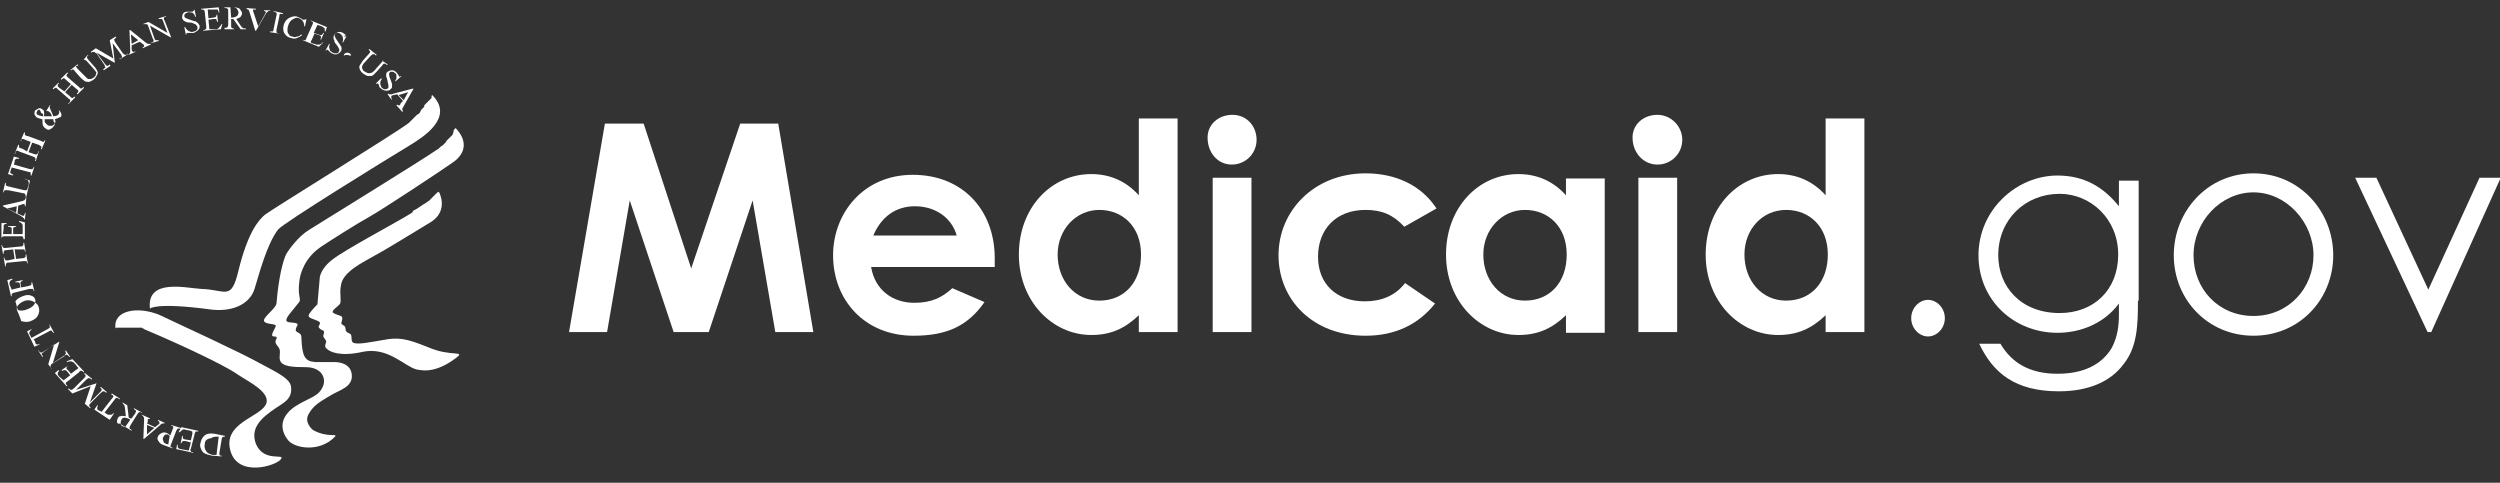 <?xml version="1.0" encoding="utf-8"?>
<!-- Generator: Adobe Illustrator 27.1.1, SVG Export Plug-In . SVG Version: 6.00 Build 0)  -->
<svg version="1.1" id="Layer_1" xmlns="http://www.w3.org/2000/svg" xmlns:xlink="http://www.w3.org/1999/xlink" x="0px" y="0px"
	 viewBox="0 0 341.8 66" style="enable-background:new 0 0 341.8 66;" xml:space="preserve">
<rect x="0" y="0" width="341.8" height="66" fill="#333333" stroke="none"/>
<style type="text/css">
	.st0{fill:#FFFFFF;}
	.st1{fill-rule:evenodd;clip-rule:evenodd;fill:#FFFFFF;}
</style>
<path class="st0" d="M59.1,13L59.1,13L59.1,13L59.1,13L59.1,13L59,13.1l0,0.1l0,0.1l0,0.1l-0.1,0.1l-0.1,0.1l-0.1,0.1l-0.1,0.1
	l-0.1,0.1l-0.1,0.1l-0.1,0.1l-0.1,0.1l-0.1,0.1l-0.1,0.1L58,14.6l-0.1,0.1l-0.1,0.1L57.6,15l-0.1,0.2l-0.1,0.2l-0.2,0.2L57,15.7
	l-0.2,0.2L56.7,16l-0.2,0.2l-0.2,0.2l-0.2,0.2l-0.2,0.2c-1.5,1.2-18.7,11.8-19.6,12.5c-0.9,0.7-2.4,2.4-3.7,7.7
	c-1,4.2-1.7,2.6-5.1,2.5c-2-0.1-7.5-1.5-7,2.7c0,0,0.7-0.9,8.2,0.1c2.9,0.4,5.4-0.6,6.1-2.8c0.7-2.3,1.7-6.1,3.2-8.1
	c0.7-0.9,14.5-9.4,18.3-11.7C57.7,18.8,62.2,16.1,59.1,13z M15.8,44.9L15.8,44.9L15.8,44.9L15.8,44.9L15.8,44.9l0.1-0.1l0.1,0l0.1,0
	l0.1,0l0.1,0l0.1,0l0.1,0l0.1,0l0.1,0l0.1,0l0.1,0l0.1,0l0.1,0l0.1,0h0.1l0.2,0l0.2,0l0.2,0l0.1,0l0.1,0l0.1,0l0.1,0l0.1,0l0.1,0
	l0.1,0l0.1,0l0.1,0l0.1,0l0.1,0l0.1,0l0.1,0l0.1,0l0.1,0l0.1,0.1l0.1,0l0.1,0.1c2.9,1.2,10.7,4.7,12.8,6.2c1.3,0.9,4.8,2.5,3.8,4.2
	c-1,1.7-5.8,2.5-4.8,6.2c1,3.7,6.2,2.1,6.9,1.2c0.7-0.9-2.3,0.5-3.4-2.1c-0.8-2.1,0.6-3.5,2.7-4.9c1-0.7,2.3-1.2,2.1-2.9
	c-0.1-1.2-2.2-2.1-4.4-3.3c-2.1-1.2-10.3-5-13.5-6.5C18.9,41.8,15.4,42.4,15.8,44.9z"/>
<path class="st0" d="M62.3,17.5l-0.1,0.1l-0.1,0.1L62,17.9L62,18.1l-0.1,0.2l0,0.1l-0.1,0.1l-0.1,0.1l-0.1,0.1l-0.1,0.1l-0.1,0.1
	l-0.1,0.1l-0.1,0.1L61.3,19l-0.1,0.1l-0.1,0.1l-0.1,0.1L61,19.4l-0.1,0.1l-0.1,0.1l-0.1,0.1l-0.1,0.1l-0.1,0.1L60.3,20l-0.1,0.1
	l-0.1,0.1l-0.1,0.1c-3.1,2.1-15,9.4-17.7,11.1c-1.5,0.9-2.8,2.7-3.2,3.4c-0.4,0.9-1,3-1.3,6.7c-0.1,0.7-1.9,1.9-1.7,2.4
	c0.2,0.5,1.7,0.3,1.6,0.7c-0.1,0.3-0.5,0.9-0.5,1.2c0,0.4,0.8,0,0.6,0.5c-0.4,0.7,0.2,0.9,0.4,1.4c0.2,0.5-0.1,1.1,0.1,1.6
	c0.3,0.8,1.6,0.9,3.5,0.9c2,0,2.8,1.3,2.4,2.5c-0.6,1.6-1.9,1.6-3.9,2.9c-2,1.4-2.1,3.1-0.9,4.6c0.9,1.1,4.3,1.7,6.4-0.5
	c0.4-0.5-1,0.2-3-0.9c0,0-1.3-1-0.6-2.2c0.7-1.3,1.8-1.8,3.1-2.6c1.2-0.7,2.9-1.1,2.8-2.7c-0.1-1.6-1.7-1.8-2.4-1.8
	c-0.7,0-1.7,0-2.6,0c-1.4-0.1-1.8-0.7-1.9-3.4c0-0.9-1.2-0.4-0.6-1.5c0.4-0.6-0.7-0.4-1.3-0.6c-0.6-0.3,0.7-1.5,1.6-2.7
	c0.3-0.4-0.2-0.8,0-2.6c0.1-1.5,0.9-3.5,2.9-4.9c1-0.7,5.3-3.4,6.6-4.1c1.8-1,10.3-6.6,11.8-7.7C65,19.7,62,17.3,62.3,17.5z
	 M30.8,59.6L30.8,59.6l-0.1,0.1c-0.1,0-0.2,0-0.3,0.1c0,0-0.1,0.1-0.1,0.3L30,61.9c0,0.2,0,0.3,0,0.3c0.1,0.1,0.1,0.1,0.2,0.1l0.1,0
	l0,0.1l-1.3-0.1c-0.5-0.1-0.8-0.2-1-0.3c-0.2-0.1-0.4-0.3-0.5-0.6c-0.1-0.2-0.2-0.5-0.1-0.8c0.1-0.4,0.2-0.7,0.5-1
	c0.3-0.3,0.8-0.4,1.4-0.3L30.8,59.6z M29.9,59.7L29.9,59.7L29.9,59.7l-0.1,0l0,0l0,0l0,0l0,0l0,0h0l0,0l0,0h0l0,0h0l0,0h0
	c-0.3,0-0.7,0-0.9,0.2C28.2,60,28,60.3,28,60.7c-0.1,0.4,0,0.7,0.2,1c0.2,0.3,0.5,0.4,0.9,0.5c0.1,0,0.3,0,0.5,0L29.9,59.7z
	 M25.8,61.6l0.3-1.1l-0.7-0.2c-0.2,0-0.3,0-0.4,0c-0.1,0.1-0.2,0.2-0.2,0.3l-0.1,0l0.2-1l0.1,0c0,0.1,0,0.2,0,0.3
	c0,0.1,0.1,0.1,0.1,0.1c0.1,0,0.1,0.1,0.3,0.1l0.7,0.1l0.2-0.9c0-0.1,0-0.2,0-0.2c0,0,0-0.1,0-0.1c0,0-0.1,0-0.2-0.1l-0.5-0.1
	c-0.2,0-0.3-0.1-0.4-0.1c-0.1,0-0.2,0-0.3,0.1c-0.1,0.1-0.2,0.2-0.4,0.3l-0.1,0l0.4-0.7l2.3,0.5l0,0.1l-0.1,0c-0.1,0-0.1,0-0.2,0
	c-0.1,0-0.1,0-0.1,0.1c0,0-0.1,0.1-0.1,0.3l-0.5,1.9c-0.1,0.2-0.1,0.3,0,0.4c0,0.1,0.1,0.1,0.2,0.1l0.1,0l0,0.1l-2.3-0.5l0.1-0.6
	l0.1,0c0,0.2,0,0.3,0,0.3c0,0.1,0.1,0.1,0.1,0.2c0.1,0,0.2,0.1,0.3,0.1L25.8,61.6L25.8,61.6z M23.3,59.5l0.3-0.8
	c0.1-0.2,0.1-0.3,0.1-0.3c0-0.1-0.1-0.1-0.2-0.2l-0.1,0l0-0.1l1.3,0.4l0,0.1l-0.1,0c-0.1,0-0.2,0-0.3,0c0,0-0.1,0.1-0.2,0.3
	l-0.7,1.8c-0.1,0.2-0.1,0.3-0.1,0.3c0,0.1,0.1,0.1,0.2,0.2l0.1,0l0,0.1l-1.1-0.4c-0.3-0.1-0.5-0.2-0.6-0.3c-0.1-0.1-0.2-0.2-0.3-0.4
	c-0.1-0.2-0.1-0.3,0-0.5c0-0.1,0.1-0.2,0.2-0.3c0.1-0.1,0.2-0.1,0.3-0.2c0.2-0.1,0.5-0.1,0.7,0c0.1,0,0.1,0.1,0.2,0.1
	C23.1,59.4,23.2,59.5,23.3,59.5z M23.2,59.6L23.2,59.6L23.2,59.6L23.2,59.6L23.2,59.6L23.2,59.6L23.2,59.6L23.2,59.6l-0.1-0.1h0l0,0
	l0,0h0l0,0l0,0h0l0,0c-0.1,0-0.1,0-0.1-0.1c-0.1,0-0.3,0-0.4,0c-0.1,0.1-0.2,0.2-0.3,0.4c0,0.1-0.1,0.2,0,0.4c0,0.1,0.1,0.2,0.1,0.3
	c0.1,0.1,0.2,0.1,0.3,0.2c0.1,0,0.2,0,0.3,0.1L23.2,59.6z M20.1,57.9l1.1,0.5l0.4-0.3c0.1-0.1,0.2-0.2,0.2-0.2c0,0,0,0,0-0.1
	c0,0,0,0,0-0.1c0,0-0.1-0.1-0.2-0.2l0-0.1l0.9,0.4l0,0.1c-0.1,0-0.2,0-0.3,0c-0.1,0-0.2,0.1-0.4,0.3L19.7,60l-0.1,0l0.1-2.6
	c0-0.2,0-0.4-0.1-0.4c0-0.1-0.1-0.2-0.2-0.2l0-0.1l1.1,0.5l0,0.1c-0.1,0-0.2-0.1-0.2,0c-0.1,0-0.1,0-0.1,0.1c0,0.1,0,0.2,0,0.3
	L20.1,57.9z M20.1,58.1l0,1.3l1-0.9L20.1,58.1z M16.7,55l0.7,0.4l0.2,1.7c0.1,0,0.1,0.1,0.2,0.1c0,0,0,0,0.1,0c0,0,0,0,0.1,0
	l0.5-0.7c0.1-0.2,0.1-0.3,0.1-0.3c0-0.1-0.1-0.1-0.2-0.2l-0.1-0.1l0-0.1l1.1,0.6l0,0.1l-0.1-0.1c-0.1-0.1-0.2-0.1-0.3,0
	c-0.1,0-0.1,0.1-0.2,0.2l-1,1.6c-0.1,0.2-0.1,0.3-0.1,0.3c0,0.1,0.1,0.2,0.2,0.2l0.1,0.1l0,0.1l-1-0.6c-0.3-0.2-0.5-0.3-0.6-0.4
	C16.1,58,16,57.8,16,57.7c0-0.2,0-0.3,0.1-0.5c0.1-0.2,0.2-0.3,0.4-0.3c0.2-0.1,0.4,0,0.7,0l-0.1-1c0-0.2-0.1-0.4-0.1-0.5
	C16.9,55.3,16.8,55.2,16.7,55L16.7,55z M17.8,57.4L17.8,57.4L17.8,57.4L17.8,57.4L17.8,57.4L17.8,57.4L17.8,57.4L17.8,57.4
	L17.8,57.4c-0.1-0.1-0.1-0.1-0.1-0.1c-0.2-0.1-0.5-0.2-0.7-0.2c-0.2,0-0.3,0.1-0.4,0.3c-0.1,0.2-0.1,0.3-0.1,0.5
	c0,0.2,0.1,0.3,0.3,0.4c0.1,0,0.2,0.1,0.3,0.1L17.8,57.4L17.8,57.4z M12.9,56l0.4-0.6l0.1,0.1c-0.1,0.1-0.1,0.2-0.1,0.2
	c0,0.1,0,0.2,0,0.2c0,0.1,0.1,0.2,0.2,0.2l0.4,0.2l1.4-1.8c0.1-0.1,0.2-0.2,0.2-0.3c0-0.1-0.1-0.2-0.2-0.2l-0.1-0.1l0.1-0.1l1.1,0.7
	l-0.1,0.1l-0.1-0.1c-0.1-0.1-0.2-0.1-0.3-0.1c-0.1,0-0.1,0.1-0.2,0.2l-1.4,1.8l0.3,0.2c0.1,0.1,0.2,0.1,0.3,0.1c0.1,0,0.2,0,0.3,0
	c0.1,0,0.2-0.1,0.3-0.2l0.1,0L15,57.4L12.9,56z M13.2,52.4l-0.9,2.6l1.4-1.4c0.1-0.1,0.2-0.2,0.2-0.3c0-0.1,0-0.2-0.1-0.2l-0.1-0.1
	l0.1-0.1l0.8,0.7l-0.1,0.1l-0.1-0.1c-0.1-0.1-0.2-0.1-0.3-0.1c-0.1,0-0.1,0.1-0.3,0.2l-1.4,1.4c-0.1,0.1-0.1,0.2-0.2,0.2
	c0,0,0,0.1,0,0.2c0,0.1,0.1,0.1,0.2,0.2l-0.1,0.1l-0.7-0.6l0.8-2.4l-2.5,1l-0.6-0.6l0.1-0.1l0.1,0.1c0.1,0.1,0.2,0.1,0.3,0.1
	c0.1,0,0.1-0.1,0.3-0.2l1.4-1.4c0.1-0.1,0.2-0.2,0.2-0.3c0-0.1,0-0.2-0.1-0.2l-0.1-0.1l0.1-0.1l1,0.8l-0.1,0.1l-0.1-0.1
	c-0.1-0.1-0.2-0.1-0.3-0.1c-0.1,0-0.1,0.1-0.3,0.2l-1.4,1.4L13.2,52.4L13.2,52.4z M8.7,52l0.9-0.7l-0.4-0.5
	c-0.1-0.1-0.2-0.2-0.3-0.2c-0.1,0-0.2,0-0.4,0.1l-0.1-0.1L9.3,50L9.3,50c-0.1,0.1-0.2,0.2-0.2,0.2c0,0.1,0,0.1,0,0.2
	c0,0.1,0.1,0.1,0.2,0.2l0.4,0.5l0.8-0.6c0.1-0.1,0.2-0.1,0.2-0.2c0,0,0,0,0,0c0,0,0,0,0,0c0,0,0-0.1-0.1-0.1l-0.3-0.4
	c-0.1-0.1-0.2-0.2-0.3-0.3c-0.1,0-0.2-0.1-0.3-0.1c-0.1,0-0.3,0-0.5,0.1l-0.1-0.1l0.8-0.3l1.6,1.7l-0.1,0.1l-0.1-0.1
	c0-0.1-0.1-0.1-0.2-0.1c0,0-0.1,0-0.1,0c-0.1,0-0.1,0.1-0.2,0.2l-1.5,1.2C9.1,52.2,9,52.3,9,52.4c0,0.1,0,0.2,0.1,0.2l0.1,0.1
	l-0.1,0.1L7.5,51l0.5-0.4l0.1,0.1c-0.1,0.1-0.2,0.2-0.2,0.3c0,0.1,0,0.1,0,0.2c0,0.1,0.1,0.1,0.2,0.3L8.7,52z M7.1,50.5l-0.5-0.7
	l0.8-2.7L6,48.1c-0.1,0.1-0.2,0.2-0.3,0.2c0,0.1,0,0.2,0.1,0.3l0.1,0.1l-0.1,0.1l-0.6-0.9l0.1,0L5.3,48c0.1,0.1,0.2,0.2,0.3,0.2
	c0.1,0,0.2,0,0.3-0.1l2.2-1.4l0,0.1l-0.9,2.9l1.6-1C8.9,48.4,9,48.4,9,48.3c0-0.1,0-0.2-0.1-0.3L8.9,48L9,47.9l0.6,0.9l-0.1,0
	l-0.1-0.1c-0.1-0.1-0.2-0.2-0.3-0.2c-0.1,0-0.2,0.1-0.3,0.1l-1.8,1.2c0,0.1-0.1,0.2-0.1,0.3c0,0.1,0,0.1,0,0.2
	C7.1,50.4,7.1,50.4,7.1,50.5L7.1,50.5z M3.7,45.3L4.3,45l0,0.1c-0.1,0.1-0.2,0.1-0.2,0.2c-0.1,0.1-0.1,0.2-0.1,0.2
	c0,0.1,0,0.2,0.1,0.3l0.2,0.4L6.5,45c0.2-0.1,0.3-0.2,0.3-0.2c0-0.1,0-0.2,0-0.3l-0.1-0.1l0.1,0l0.6,1.1l-0.1,0l-0.1-0.1
	c-0.1-0.1-0.1-0.2-0.2-0.2c-0.1,0-0.2,0-0.3,0.1l-2.1,1.1l0.2,0.3C4.8,46.9,4.9,47,4.9,47c0.1,0.1,0.1,0.1,0.2,0.1
	c0.1,0,0.2,0,0.3-0.1l0,0.1l-0.7,0.3L3.7,45.3z M2.3,42.3L2.3,42.3L2.3,42.3l0-0.1l0,0l0,0l0,0l0,0l0,0v0l0,0v-0.1l0,0l0,0v-0.1l0,0
	v0l0,0l0,0l0,0l0,0l0,0l0,0l0,0l0,0l0,0l0,0l0,0l0,0c0.2-0.4,0.5-0.6,0.9-0.8c0.4-0.2,0.9-0.2,1.3,0c0.4,0.2,0.7,0.4,0.8,0.8
	c0.1,0.4,0.1,0.7-0.1,1.1c-0.2,0.4-0.5,0.6-1,0.8c-0.5,0.2-0.9,0.1-1.3,0C2.6,42.9,2.4,42.7,2.3,42.3z M2.4,42.3L2.4,42.3L2.4,42.3
	L2.4,42.3L2.4,42.3l0.1,0.1l0,0l0,0l0,0l0,0l0,0l0,0l0,0l0,0l0,0l0,0l0,0l0,0l0,0l0,0l0,0l0,0l0,0l0,0l0,0l0,0l0,0l0,0l0,0l0,0l0,0
	l0,0l0,0c0.3,0.1,0.7,0.1,1.2-0.1c0.5-0.2,0.8-0.4,1-0.7c0.1-0.2,0.2-0.4,0.1-0.7c-0.1-0.3-0.3-0.4-0.6-0.5
	c-0.3-0.1-0.6-0.1-1.1,0.1c-0.5,0.2-0.8,0.4-1,0.7C2.3,41.8,2.3,42,2.4,42.3z M1.6,39.6l1.2-0.3l-0.1-0.5c0-0.1-0.1-0.2-0.2-0.2
	c-0.1,0-0.2,0-0.4,0l0-0.1l1-0.2l0,0.1c-0.1,0-0.2,0.1-0.2,0.1c0,0-0.1,0.1-0.1,0.1c0,0.1,0,0.1,0,0.2l0.1,0.5l1-0.2
	c0.1,0,0.2-0.1,0.3-0.1c0,0,0.1-0.1,0.1-0.1c0-0.1,0-0.1,0-0.2l0-0.1l0.1,0l0.3,1.2l-0.1,0l0-0.1c0-0.1-0.1-0.2-0.2-0.2
	c-0.1,0-0.2,0-0.4,0l-2,0.5c-0.1,0-0.2,0.1-0.3,0.1c0,0-0.1,0.1-0.1,0.1c0,0.1,0,0.1,0,0.2l0,0.1l-0.1,0L1,38.3l0.7-0.2l0,0.1
	c-0.1,0.1-0.2,0.1-0.3,0.2c0,0.1-0.1,0.1-0.1,0.2c0,0.1,0,0.2,0,0.3L1.6,39.6L1.6,39.6z M2,35.4l-0.2-1.3l-0.9,0.1
	c-0.2,0-0.3,0-0.3,0.1c0,0-0.1,0.1-0.1,0.1c0,0.1,0,0.1,0,0.2l0,0.1l-0.1,0l-0.2-1.2l0.1,0l0,0.1c0,0.1,0,0.1,0.1,0.2
	c0,0,0.1,0.1,0.1,0.1c0.1,0,0.1,0,0.3,0l2-0.2c0.2,0,0.3,0,0.3-0.1c0,0,0.1-0.1,0.1-0.1c0-0.1,0-0.1,0-0.2l0-0.1l0.1,0l0.2,1.2
	l-0.1,0l0-0.1c0-0.1-0.1-0.2-0.1-0.2c-0.1,0-0.2,0-0.4,0L2,34.1l0.2,1.3l0.9-0.1c0.1,0,0.2,0,0.3-0.1c0,0,0.1-0.1,0.1-0.1
	c0-0.1,0-0.1,0-0.2l0-0.1l0.1,0l0.2,1.2l-0.1,0l0-0.1c0-0.1-0.1-0.2-0.1-0.2c0,0-0.2,0-0.4,0l-2,0.2c-0.2,0-0.3,0-0.3,0.1
	c0,0-0.1,0.1-0.1,0.1c0,0.1,0,0.1,0,0.2l0,0.1l-0.1,0l-0.2-1.2l0.1,0l0,0.1c0,0.1,0,0.1,0.1,0.2c0,0,0.1,0.1,0.1,0.1
	c0.1,0,0.2,0,0.3,0L2,35.4z M0.4,32l1.2,0v-0.6c0-0.2,0-0.3-0.1-0.3c-0.1-0.1-0.2-0.1-0.4-0.1v-0.1l1.1,0v0.1c-0.1,0-0.2,0-0.3,0.1
	c-0.1,0-0.1,0.1-0.1,0.1c0,0.1,0,0.2,0,0.3V32l1,0c0.1,0,0.2,0,0.2,0c0,0,0.1,0,0.1-0.1c0,0,0-0.1,0-0.2l0-0.5c0-0.2,0-0.3,0-0.4
	c0-0.1-0.1-0.2-0.1-0.2c-0.1-0.1-0.2-0.2-0.4-0.3v-0.1l0.8,0.2l0,2.3H3.2v-0.1c0-0.1,0-0.1-0.1-0.2c0-0.1-0.1-0.1-0.1-0.1
	c0,0-0.1,0-0.3,0l-2,0c-0.2,0-0.3,0-0.4,0.1c-0.1,0.1-0.1,0.1-0.1,0.3v0.1H0.2l0-2.3l0.7,0l0,0.1c-0.2,0-0.3,0.1-0.3,0.1
	c-0.1,0-0.1,0.1-0.1,0.2c0,0.1,0,0.2,0,0.3L0.4,32z M2.5,28.1l-0.1,1.1l0.5,0.2c0.1,0.1,0.2,0.1,0.3,0.1c0.1,0,0.1,0,0.1-0.1
	c0,0,0.1-0.1,0.1-0.3l0.1,0l-0.1,0.9l-0.1,0c0-0.1,0-0.2-0.1-0.2c-0.1-0.1-0.2-0.2-0.4-0.3l-2.4-1.3v-0.1L3,27.5
	c0.2-0.1,0.4-0.1,0.4-0.2c0.1-0.1,0.1-0.1,0.1-0.3l0.1,0l-0.1,1.2l-0.1,0c0-0.1,0-0.2,0-0.2c0,0,0,0-0.1-0.1c0,0,0,0-0.1,0
	c-0.1,0-0.2,0-0.3,0.1L2.5,28.1z M2.3,28.2L1,28.5l1.2,0.6L2.3,28.2z M3.3,24.4L3.3,24.4l0.8,0.3l-0.5,2.2l-0.1,0l0-0.1
	c0-0.1,0-0.2-0.1-0.3c0,0-0.1-0.1-0.3-0.1l-2-0.4c-0.2,0-0.3,0-0.4,0c-0.1,0-0.1,0.1-0.2,0.2l0,0.1l-0.1,0l0.3-1.3l0.1,0
	c0,0.2,0,0.3,0,0.3c0,0.1,0.1,0.1,0.1,0.1c0,0,0.2,0.1,0.3,0.1L3.3,26c0.1,0,0.2,0,0.3,0c0,0,0.1,0,0.1-0.1c0,0,0.1-0.1,0.1-0.3
	l0.1-0.2c0-0.2,0.1-0.4,0-0.5c0-0.1-0.1-0.2-0.1-0.3C3.6,24.6,3.5,24.5,3.3,24.4z M1.9,21.4l0.7,0.2l0,0.1c-0.1,0-0.2,0-0.3,0
	c-0.1,0-0.2,0.1-0.2,0.1c-0.1,0.1-0.1,0.2-0.1,0.3l-0.1,0.4L4,23.1c0.2,0,0.3,0.1,0.4,0c0.1,0,0.1-0.1,0.2-0.2l0-0.1l0.1,0L4.3,24
	l-0.1,0l0-0.1c0-0.1,0-0.2,0-0.3c0,0-0.1-0.1-0.3-0.1l-2.3-0.6l-0.1,0.3c0,0.1-0.1,0.2-0.1,0.3c0,0.1,0,0.2,0.1,0.2
	c0.1,0.1,0.2,0.1,0.3,0.2l0,0.1l-0.7-0.2L1.9,21.4z M3.7,20.7l0.5-1.3l-0.8-0.3C3.3,19,3.2,19,3.1,19c0,0-0.1,0-0.1,0
	c-0.1,0-0.1,0.1-0.1,0.2l0,0.1l-0.1,0l0.5-1.2l0.1,0l0,0.1c0,0.1,0,0.1,0,0.2c0,0.1,0,0.1,0.1,0.1c0,0,0.1,0.1,0.3,0.1l1.9,0.7
	c0.1,0.1,0.2,0.1,0.3,0.1c0,0,0.1,0,0.1,0C5.9,19.4,6,19.4,6,19.3l0.1-0.1l0.1,0l-0.5,1.2l-0.1,0l0-0.1c0.1-0.1,0.1-0.2,0-0.3
	c0,0-0.1-0.1-0.3-0.2l-0.9-0.3l-0.5,1.3l0.9,0.3C4.9,21.1,5,21.1,5,21.1c0,0,0.1,0,0.1-0.1c0.1,0,0.1-0.1,0.1-0.2l0-0.1l0.1,0
	L4.9,22l-0.1,0l0-0.1c0.1-0.1,0.1-0.2,0-0.3c0-0.1-0.1-0.1-0.3-0.2l-1.9-0.7c-0.1-0.1-0.2-0.1-0.3-0.1c0,0-0.1,0-0.1,0.1
	c-0.1,0-0.1,0.1-0.1,0.2l0,0.1l-0.1,0l0.5-1.2l0.1,0l0,0.1c0,0.1,0,0.1,0,0.2c0,0,0,0.1,0.1,0.1c0,0,0.1,0.1,0.3,0.1L3.7,20.7z
	 M6.3,15.2l0.5-0.8l0.1,0c-0.1,0.1-0.1,0.2-0.1,0.3c0,0.1,0.1,0.2,0.2,0.5c0.1,0.2,0.2,0.5,0.3,0.7c0.2,0,0.4-0.1,0.5-0.1
	c0.1-0.1,0.2-0.1,0.2-0.2c0.1-0.1,0.1-0.2,0.1-0.3c0-0.1-0.1-0.2-0.1-0.2l0.1,0c0.2,0.2,0.2,0.3,0.3,0.5c0,0.2,0,0.3-0.1,0.4
	C8.2,16,8.1,16.1,8,16.1c-0.1,0.1-0.3,0.1-0.5,0.2c0.1,0.2,0.1,0.4,0,0.6c0,0.2-0.1,0.3-0.2,0.4c-0.1,0.2-0.3,0.3-0.5,0.4
	c-0.2,0.1-0.4,0-0.5-0.1c-0.2-0.1-0.3-0.2-0.4-0.4c-0.1-0.2-0.1-0.5-0.1-0.9c-0.2,0-0.3-0.1-0.4-0.1c-0.1,0-0.2-0.1-0.3-0.1
	c-0.2-0.1-0.3-0.3-0.4-0.5c0-0.2,0-0.3,0.1-0.5C5,15,5.1,14.9,5.3,14.8c0.2,0,0.3,0,0.4,0.1C5.9,15,6,15.1,6,15.2
	c0,0.1,0.1,0.4,0,0.7c0.4,0,0.8,0,1.1,0c-0.1-0.4-0.3-0.6-0.5-0.7c-0.1,0-0.1-0.1-0.2,0C6.4,15.1,6.4,15.2,6.3,15.2L6.3,15.2z
	 M7.3,16.3L7.3,16.3L7.3,16.3l-0.2,0l0,0H7l0,0H6.8l0,0H6.6c-0.2,0-0.3,0-0.5,0c0,0.2,0,0.4,0.1,0.5c0.1,0.1,0.2,0.2,0.3,0.3
	c0.1,0.1,0.3,0.1,0.5,0.1c0.2,0,0.3-0.1,0.4-0.2c0.1-0.1,0.1-0.2,0.1-0.2C7.3,16.7,7.3,16.5,7.3,16.3z M5.9,15.9L5.9,15.9l0-0.1l0,0
	v0l0,0v-0.1l0,0v0l0,0l0,0v0l0,0l0,0c0-0.1-0.1-0.2-0.3-0.3C5.5,15,5.4,15,5.3,15c-0.1,0-0.2,0.1-0.2,0.2C5,15.3,5,15.4,5,15.5
	c0,0.1,0.1,0.2,0.2,0.2c0.1,0,0.1,0.1,0.2,0.1C5.5,15.8,5.7,15.9,5.9,15.9L5.9,15.9z M8.8,12.5l0.9-1l-0.7-0.6
	c-0.1-0.1-0.2-0.2-0.2-0.2c0,0-0.1,0-0.1,0c-0.1,0-0.1,0.1-0.2,0.1l-0.1,0.1l-0.1-0.1l0.9-0.9L9.3,10l-0.1,0.1
	c-0.1,0.1-0.1,0.1-0.1,0.2c0,0,0,0.1,0,0.1c0,0,0.1,0.1,0.2,0.2l1.5,1.3c0.1,0.1,0.2,0.2,0.2,0.2c0,0,0.1,0,0.1,0
	c0.1,0,0.1-0.1,0.2-0.1l0.1-0.1l0.1,0.1l-0.9,0.9l-0.1-0.1l0.1-0.1c0.1-0.1,0.1-0.2,0.1-0.3c0-0.1-0.1-0.1-0.2-0.2l-0.7-0.6l-0.9,1
	l0.7,0.6c0.1,0.1,0.2,0.2,0.2,0.2c0,0,0.1,0,0.1,0c0.1,0,0.1-0.1,0.2-0.1l0.1-0.1l0.1,0.1l-0.9,0.9l-0.1,0L9.5,14
	c0.1-0.1,0.1-0.2,0.1-0.3c0-0.1-0.1-0.1-0.2-0.2l-1.5-1.3c-0.1-0.1-0.2-0.2-0.2-0.2c0,0-0.1,0-0.1,0c-0.1,0-0.1,0.1-0.2,0.1
	l-0.1,0.1l-0.1-0.1L8,11.3l0.1,0.1L8,11.4c0,0.1-0.1,0.1-0.1,0.2c0,0,0,0,0,0.1c0,0,0,0,0,0.1c0,0,0.1,0.1,0.2,0.2L8.8,12.5z
	 M11.3,8.3L11.3,8.3L12,7.5l0.1,0.1L12,7.6c-0.1,0.1-0.1,0.2-0.1,0.3c0,0.1,0.1,0.1,0.2,0.3l0.8,0.9c0.2,0.2,0.3,0.4,0.4,0.6
	c0.1,0.2,0.1,0.3,0,0.5c-0.1,0.2-0.2,0.4-0.4,0.6c-0.2,0.2-0.5,0.3-0.7,0.4c-0.2,0-0.4,0-0.6-0.1c-0.1-0.1-0.3-0.2-0.6-0.5l-0.8-0.9
	C10.2,9.6,10,9.5,10,9.5c-0.1,0-0.2,0-0.2,0.1L9.6,9.6L9.6,9.6l1-0.8l0.1,0.1l-0.1,0.1C10.4,9,10.4,9,10.4,9.1
	c0,0.1,0.1,0.1,0.2,0.3l0.9,0.9c0.1,0.1,0.2,0.2,0.3,0.3c0.1,0.1,0.2,0.2,0.3,0.2c0.1,0,0.2,0,0.3,0c0.1,0,0.3-0.1,0.4-0.2
	c0.2-0.1,0.3-0.3,0.3-0.4c0.1-0.2,0.1-0.3,0-0.4c-0.1-0.1-0.2-0.3-0.4-0.5l-0.8-0.9c-0.1-0.1-0.2-0.2-0.3-0.2
	C11.5,8.1,11.4,8.1,11.3,8.3L11.3,8.3z M15.7,8.6l-2.5-1.4l1.2,1.6c0.1,0.1,0.2,0.2,0.2,0.2c0.1,0,0.2,0,0.3-0.1l0.1-0.1L15.1,9
	l-0.9,0.6l-0.1-0.1l0.1-0.1c0.1-0.1,0.2-0.1,0.2-0.2c0-0.1-0.1-0.1-0.1-0.3l-1.1-1.6C13,7.2,13,7.2,12.9,7.1c0,0-0.1,0-0.2,0
	c-0.1,0-0.1,0-0.2,0.1l-0.1-0.1l0.7-0.5L15.5,8L15,5.5L15.8,5l0.1,0.1l-0.1,0.1c-0.1,0.1-0.2,0.2-0.2,0.2c0,0.1,0.1,0.2,0.1,0.3
	l1.1,1.6C17,7.4,17,7.5,17.1,7.5c0.1,0,0.2,0,0.3-0.1l0.1-0.1l0,0.1l-1.1,0.7l-0.1-0.1L16.5,8c0.1-0.1,0.2-0.1,0.2-0.2
	c0-0.1-0.1-0.1-0.1-0.3l-1.2-1.6L15.7,8.6L15.7,8.6z M19.1,5.7L18,6.2l0,0.5c0,0.1,0,0.2,0.1,0.3c0,0,0.1,0.1,0.1,0.1
	c0.1,0,0.2,0,0.3-0.1l0,0.1l-0.9,0.4l0-0.1c0.1-0.1,0.2-0.1,0.2-0.2c0-0.1,0-0.3,0-0.5l-0.1-2.6l0.1,0l2.1,1.7C20,5.9,20.2,6,20.3,6
	c0.1,0,0.2,0,0.3,0l0,0.1l-1.1,0.5l0-0.1c0.1-0.1,0.2-0.1,0.2-0.2c0-0.1,0-0.1,0-0.1c0-0.1-0.1-0.1-0.2-0.2L19.1,5.7z M18.9,5.5
	l-1-0.8L18,6L18.9,5.5z M19.5,3.3L20.3,3l2.6,1.5l-0.6-1.6c-0.1-0.2-0.1-0.3-0.2-0.3c-0.1,0-0.2,0-0.3,0l-0.1,0l0-0.1l1-0.3l0,0.1
	l-0.1,0c-0.1,0-0.2,0.1-0.2,0.2c0,0.1,0,0.2,0.1,0.3l0.9,2.3l-0.1,0l-2.8-1.6l0.6,1.7c0.1,0.2,0.1,0.3,0.2,0.3c0.1,0,0.2,0,0.3,0
	l0.1,0l0,0.1l-1,0.3l0-0.1l0.1,0c0.1,0,0.2-0.1,0.2-0.2c0-0.1,0-0.2-0.1-0.3l-0.7-1.9c-0.1-0.1-0.2-0.1-0.3-0.1c-0.1,0-0.1,0-0.2,0
	C19.7,3.3,19.7,3.3,19.5,3.3L19.5,3.3z M26.6,1.3l0.2,1l-0.1,0c-0.1-0.2-0.1-0.3-0.2-0.4c-0.1-0.1-0.2-0.2-0.4-0.2
	c-0.1,0-0.3-0.1-0.4,0c-0.1,0-0.3,0.1-0.4,0.2c-0.1,0.1-0.1,0.2-0.1,0.3c0,0.1,0.1,0.2,0.1,0.2c0.1,0.1,0.4,0.2,0.7,0.3
	c0.3,0.1,0.5,0.2,0.7,0.2C26.9,3,27,3.1,27.1,3.2c0.1,0.1,0.1,0.2,0.2,0.3c0,0.2,0,0.4-0.2,0.6c-0.2,0.2-0.4,0.3-0.6,0.4
	c-0.1,0-0.2,0-0.3,0c-0.1,0-0.1,0-0.3,0c-0.2,0-0.2,0-0.3,0c0,0-0.1,0-0.1,0.1c0,0,0,0.1,0,0.1l-0.1,0l-0.2-1l0.1,0
	c0.1,0.2,0.2,0.3,0.3,0.4c0.1,0.1,0.2,0.2,0.4,0.2c0.1,0.1,0.3,0.1,0.5,0c0.2,0,0.3-0.1,0.4-0.2c0.1-0.1,0.1-0.2,0.1-0.4
	c0-0.1-0.1-0.1-0.1-0.2c-0.1-0.1-0.1-0.1-0.2-0.2c-0.1,0-0.2-0.1-0.5-0.2C25.7,3.1,25.5,3,25.4,3c-0.1-0.1-0.2-0.1-0.3-0.2
	c-0.1-0.1-0.1-0.2-0.2-0.3c0-0.2,0-0.4,0.1-0.6c0.1-0.2,0.3-0.3,0.6-0.3c0.2,0,0.3,0,0.5,0c0.1,0,0.2,0,0.2,0c0,0,0.1,0,0.1-0.1
	C26.5,1.5,26.5,1.4,26.6,1.3L26.6,1.3z M28.4,1.3l0.1,1.2l0.7-0.1c0.2,0,0.3-0.1,0.3-0.1c0.1-0.1,0.1-0.2,0.1-0.3l0.1,0l0.1,1
	l-0.1,0c0-0.1-0.1-0.2-0.1-0.3c0-0.1-0.1-0.1-0.1-0.1c-0.1,0-0.2,0-0.3,0l-0.7,0.1l0.1,1c0,0.1,0,0.2,0,0.2c0,0,0,0,0.1,0.1
	c0,0,0.1,0,0.2,0l0.5,0c0.2,0,0.3,0,0.4-0.1c0.1,0,0.1-0.1,0.2-0.2c0.1-0.1,0.2-0.2,0.3-0.4l0.1,0L30.2,4l-2.4,0.2l0-0.1l0.1,0
	c0.1,0,0.1,0,0.2-0.1c0,0,0.1-0.1,0.1-0.1c0-0.1,0-0.1,0-0.3L28,1.7c0-0.2-0.1-0.3-0.1-0.3c-0.1-0.1-0.2-0.1-0.3-0.1l-0.1,0V1.2
	l2.4-0.2L30,1.7l-0.1,0c0-0.1-0.1-0.3-0.1-0.3c0-0.1-0.1-0.1-0.2-0.1c-0.1,0-0.2,0-0.3,0L28.4,1.3z"/>
<path class="st1" d="M33.7,4l-0.8,0l-1-1.4h-0.2c0,0-0.1,0-0.1,0l0,0.9c0,0.2,0,0.3,0.1,0.3c0.1,0.1,0.1,0.1,0.3,0.1H32V4l-1.3,0
	V3.8l0.1,0c0.1,0,0.2,0,0.3-0.1c0,0,0.1-0.2,0.1-0.3l0-1.9c0-0.2,0-0.3-0.1-0.3c-0.1-0.1-0.1-0.1-0.3-0.1l-0.1,0V1l1.1,0
	c0.3,0,0.6,0,0.7,0.1c0.2,0,0.3,0.1,0.4,0.3c0.1,0.1,0.2,0.3,0.2,0.4c0,0.2-0.1,0.3-0.2,0.5c-0.1,0.1-0.3,0.2-0.6,0.3l0.6,0.9
	c0.1,0.2,0.3,0.3,0.4,0.4C33.4,3.8,33.6,3.9,33.7,4L33.7,4L33.7,4z M31.6,2.4L31.6,2.4c0.1,0,0.1,0,0.1,0c0.3,0,0.5-0.1,0.7-0.2
	c0.1-0.1,0.2-0.3,0.2-0.5c0-0.2-0.1-0.3-0.2-0.5c-0.1-0.1-0.3-0.2-0.5-0.2c-0.1,0-0.2,0-0.4,0L31.6,2.4z"/>
<path class="st0" d="M37,1.4L37,1.4c-0.1,0.1-0.2,0.1-0.3,0.1c-0.1,0.1-0.2,0.2-0.3,0.3l-1.4,2.4l-0.1,0l-0.8-2.6
	c0-0.1-0.1-0.2-0.1-0.2c0-0.1-0.1-0.1-0.1-0.1c-0.1,0-0.1-0.1-0.2-0.1l0-0.1L35,1.2l0,0.1c-0.1,0-0.2,0-0.3,0c0,0,0,0-0.1,0
	c0,0,0,0,0,0.1c0,0.1,0,0.2,0.1,0.4l0.6,1.8L36.2,2c0.1-0.2,0.1-0.3,0.2-0.3c0,0,0-0.1-0.1-0.1c0,0-0.1-0.1-0.2-0.1c0,0,0,0,0,0
	l0-0.1L37,1.4z M38.2,4.6L38.2,4.6l-1.3-0.2l0-0.1l0.1,0c0.1,0,0.2,0,0.3,0c0,0,0.1-0.1,0.1-0.3l0.4-1.9c0-0.1,0.1-0.2,0-0.3
	c0,0,0-0.1-0.1-0.1c-0.1-0.1-0.1-0.1-0.2-0.1l-0.1,0l0-0.1l1.3,0.3l0,0.1l-0.1,0c-0.1,0-0.2,0-0.3,0c-0.1,0-0.1,0.1-0.1,0.3
	l-0.4,1.9c0,0.1,0,0.2,0,0.3c0,0,0,0.1,0.1,0.1c0.1,0,0.1,0.1,0.2,0.1L38.2,4.6z M41.9,2.6l-0.2,1l-0.1,0c0-0.3-0.1-0.6-0.2-0.7
	c-0.1-0.2-0.3-0.3-0.5-0.4c-0.2-0.1-0.4-0.1-0.6,0c-0.2,0.1-0.4,0.2-0.5,0.3c-0.2,0.2-0.3,0.4-0.4,0.7c-0.1,0.3-0.1,0.5-0.1,0.7
	c0,0.2,0.1,0.4,0.2,0.5c0.1,0.2,0.3,0.3,0.5,0.3c0.2,0.1,0.4,0.1,0.6,0c0.2,0,0.4-0.1,0.6-0.3l0.1,0.1c-0.2,0.2-0.5,0.3-0.7,0.4
	c-0.2,0.1-0.5,0.1-0.8,0c-0.5-0.1-0.8-0.4-1-0.8c-0.1-0.3-0.1-0.7,0-1c0.1-0.3,0.2-0.5,0.4-0.7c0.2-0.2,0.4-0.3,0.7-0.4
	c0.3-0.1,0.6-0.1,0.8,0c0.2,0.1,0.4,0.2,0.6,0.3c0.1,0.1,0.1,0.1,0.1,0.1c0,0,0.1,0,0.1,0C41.8,2.7,41.8,2.6,41.9,2.6L41.9,2.6z
	 M43.4,3.4l-0.5,1.1l0.6,0.2c0.2,0.1,0.3,0.1,0.4,0.1c0.1,0,0.2-0.1,0.3-0.3l0.1,0l-0.4,0.9l-0.1,0c0-0.1,0.1-0.2,0.1-0.3
	c0-0.1,0-0.1-0.1-0.2c0,0-0.1-0.1-0.2-0.1l-0.6-0.2l-0.4,0.9c-0.1,0.1-0.1,0.2-0.1,0.2c0,0,0,0.1,0,0.1c0,0,0.1,0.1,0.1,0.1L43,6
	c0.2,0.1,0.3,0.1,0.4,0.1c0.1,0,0.2,0,0.3,0c0.1-0.1,0.3-0.1,0.4-0.3l0.1,0l-0.6,0.6l-2.2-0.9l0-0.1l0.1,0.1c0.1,0,0.1,0,0.2,0
	c0.1,0,0.1,0,0.1-0.1c0,0,0.1-0.1,0.1-0.2l0.8-1.8c0.1-0.2,0.1-0.3,0.1-0.3c0-0.1-0.1-0.1-0.2-0.2l-0.1,0l0-0.1l2.2,0.9l-0.2,0.6
	l-0.1,0c0-0.2,0-0.3,0-0.3c0-0.1,0-0.1-0.1-0.2c-0.1,0-0.1-0.1-0.3-0.2L43.4,3.4z M47.4,4.9l-0.5,0.9l-0.1,0
	c0.1-0.2,0.1-0.3,0.1-0.5c0-0.1-0.1-0.3-0.1-0.4c-0.1-0.1-0.2-0.2-0.3-0.3c-0.1-0.1-0.3-0.1-0.4-0.1c-0.1,0-0.2,0.1-0.3,0.2
	c0,0.1-0.1,0.2,0,0.3c0,0.1,0.2,0.4,0.4,0.7c0.2,0.3,0.3,0.4,0.4,0.6c0.1,0.1,0.1,0.2,0.1,0.4c0,0.1,0,0.2-0.1,0.3
	c-0.1,0.2-0.3,0.3-0.5,0.4c-0.2,0.1-0.5,0-0.7-0.1c-0.1,0-0.1-0.1-0.2-0.1c0,0-0.1-0.1-0.2-0.2c-0.1-0.1-0.2-0.2-0.2-0.2
	c0,0-0.1,0-0.1,0c0,0-0.1,0-0.1,0.1l-0.1,0l0.5-0.9l0.1,0c-0.1,0.2-0.1,0.4-0.1,0.5c0,0.1,0.1,0.2,0.1,0.4c0.1,0.1,0.2,0.2,0.4,0.3
	c0.2,0.1,0.3,0.1,0.5,0.1c0.1,0,0.3-0.1,0.3-0.2c0-0.1,0.1-0.1,0.1-0.2c0-0.1,0-0.2-0.1-0.3c0-0.1-0.1-0.2-0.3-0.5
	c-0.2-0.2-0.3-0.4-0.3-0.6c-0.1-0.1-0.1-0.2-0.1-0.4c0-0.1,0-0.2,0.1-0.3c0.1-0.2,0.3-0.3,0.5-0.4c0.2-0.1,0.5,0,0.7,0.1
	c0.1,0.1,0.3,0.2,0.4,0.3C47,4.9,47.1,5,47.1,5c0,0,0.1,0,0.1,0C47.2,5,47.3,5,47.4,4.9L47.4,4.9z M52.1,8.2L52.1,8.2L53,8.8
	l-0.1,0.1l-0.1-0.1c-0.1-0.1-0.2-0.1-0.3-0.1c-0.1,0-0.1,0.1-0.2,0.2l-0.8,0.9c-0.2,0.2-0.4,0.4-0.5,0.5c-0.2,0.1-0.3,0.1-0.6,0.1
	c-0.2,0-0.4-0.1-0.7-0.3c-0.3-0.2-0.4-0.4-0.5-0.6c-0.1-0.2-0.1-0.4,0-0.6c0.1-0.1,0.2-0.3,0.4-0.6l0.8-0.9c0.1-0.1,0.2-0.2,0.2-0.3
	c0-0.1,0-0.1-0.1-0.2l-0.1-0.1l0.1-0.1l1,0.8l-0.1,0.1l-0.1-0.1c-0.1-0.1-0.2-0.1-0.3-0.1c-0.1,0-0.1,0.1-0.3,0.2l-0.9,1
	c-0.1,0.1-0.2,0.2-0.2,0.3c-0.1,0.1-0.1,0.2-0.1,0.3c0,0.1,0,0.2,0.1,0.3c0,0.1,0.1,0.2,0.3,0.3c0.2,0.1,0.3,0.2,0.5,0.2
	c0.2,0,0.3,0,0.5-0.1c0.1-0.1,0.3-0.2,0.5-0.5l0.8-0.9c0.1-0.1,0.2-0.2,0.2-0.3C52.3,8.4,52.3,8.3,52.1,8.2L52.1,8.2z M54.9,10.4
	l-0.8,0.7L54,11.1c0.1-0.2,0.2-0.3,0.2-0.4c0-0.1,0-0.3,0-0.4c0-0.1-0.1-0.3-0.2-0.3c-0.1-0.1-0.2-0.2-0.4-0.2c-0.1,0-0.3,0-0.3,0.1
	c-0.1,0.1-0.1,0.1-0.1,0.2c0,0.1,0,0.4,0.2,0.8c0.1,0.3,0.2,0.5,0.2,0.6c0,0.1,0,0.2,0,0.4c0,0.1-0.1,0.2-0.2,0.3
	c-0.2,0.2-0.4,0.2-0.6,0.2c-0.2,0-0.5-0.1-0.7-0.3C52,12,51.9,12,51.9,11.9c0,0-0.1-0.1-0.1-0.3c-0.1-0.1-0.1-0.2-0.2-0.2
	c0,0,0,0,0,0c0,0,0,0,0,0c0,0-0.1,0-0.1,0.1l-0.1-0.1l0.7-0.7l0.1,0.1c-0.1,0.2-0.2,0.3-0.2,0.4c0,0.1,0,0.2,0,0.4
	c0.1,0.1,0.1,0.3,0.2,0.4c0.1,0.1,0.3,0.2,0.4,0.2c0.1,0,0.1,0,0.2,0c0.1,0,0.1-0.1,0.2-0.1c0.1,0,0.1-0.1,0.1-0.2
	c0-0.1,0-0.2,0-0.3c0-0.1-0.1-0.2-0.1-0.5c-0.1-0.3-0.1-0.5-0.2-0.6c0-0.1,0-0.3,0-0.4c0-0.1,0.1-0.2,0.2-0.3
	c0.2-0.1,0.4-0.2,0.6-0.2c0.2,0,0.4,0.1,0.6,0.3c0.1,0.1,0.2,0.3,0.3,0.4c0,0.1,0.1,0.1,0.1,0.2c0,0,0.1,0,0.1,0
	C54.7,10.4,54.7,10.4,54.9,10.4L54.9,10.4z M55.1,13.8l-0.8-0.9l-0.5,0.1c-0.1,0-0.2,0.1-0.3,0.1c0,0,0,0,0,0.1c0,0,0,0,0,0.1
	c0,0.1,0,0.1,0.1,0.3l-0.1,0L53,12.9l0.1-0.1c0.1,0.1,0.2,0.1,0.2,0.1c0.1,0,0.3,0,0.5-0.1l2.7-0.7l0,0.1l-1.3,2.3
	c-0.1,0.2-0.2,0.3-0.2,0.4c0,0.1,0,0.2,0.1,0.3l-0.1,0.1l-0.8-0.9l0.1-0.1c0.1,0.1,0.2,0.1,0.2,0.1c0.1,0,0.1,0,0.1,0
	c0.1,0,0.1-0.1,0.2-0.3L55.1,13.8z M55.2,13.7l0.6-1.1l-1.3,0.4L55.2,13.7z M60,26.2L60,26.2L60,26.2L60,26.2L60,26.2L60,26.2
	L60,26.2l-0.1,0.1l-0.1,0l-0.1,0.1l-0.1,0.1l-0.1,0.1l-0.1,0.1l-0.1,0.1l-0.1,0.1l-0.1,0.1L59.1,27L59,27.1l-0.1,0.1l-0.1,0.1
	l-0.1,0.1l-0.1,0.1l-0.2,0.1l-0.1,0.1L57.8,28l-0.3,0.2l-0.3,0.2l-0.3,0.2l-0.2,0.1l-0.2,0.1L56.4,29l-0.1,0.1
	c-1.7,1.1-9.3,5.1-11,6.5c-1.7,1.4-1.6,2.6-1.6,2.6l-0.3,3.4c0,0-1.1,1.1-1.2,1.5c-0.1,0.4,0.7,0.5,1.3,0.8c0.6,0.3-0.1,0.6,0.1,0.9
	c0.5,0.6,0.9,0.1,0.6,1.1c-0.1,0.1,0.4,0.6,0.4,0.8c-0.1,0.4-0.3,0.7,0.1,1c0.4,0.4,1.8,1.1,4.9,0.4c3.4-0.7,5.6,1.9,7.3,2.4
	c0.6,0.1,2.5,0.7,5.5-1.6c1.3-1-0.8-0.1-3.8-1.4c-3.2-1.3-4.2-1.4-6.3-1c-1.8,0.3-3.2,0.6-3.9,0.4c-0.6-0.2-0.1-1.1-0.6-1.3
	c-0.9-0.3-0.3-0.8-0.8-1.1c-0.6-0.3-0.2-0.4-0.2-1c0-0.4-0.5-0.3-1.2-0.7c-0.5-0.3,0.7-0.9,0.9-1.3c0.2-0.5-0.1-1.3,0.1-2.4
	c0.2-2,3.2-3.3,4.7-4.2c1.7-0.9,6.5-3.9,7.7-4.6C61.4,28.7,60,26.2,60,26.2z M47.9,7.6L47.9,7.6L47.9,7.6L47.9,7.6l0.1,0h0l0,0l0,0
	l0,0l0,0l0,0l0,0l0,0l0,0l0,0l0,0l0,0l0,0l0,0l0,0l0,0l0,0l0,0l0,0l0,0v0l0,0l0,0v0l0,0v0c0-0.2-0.2-0.4-0.5-0.4
	c-0.3,0-0.5,0.2-0.5,0.4C47.5,7.4,47.7,7.6,47.9,7.6L47.9,7.6z"/>
<g>
	<path class="st0" d="M82.7,16.9H88l6.5,19.8l6.7-19.8h5.2l4.8,28.5H106l-3.1-18l-6,18h-4.8l-6-18l-3.1,18h-5.2L82.7,16.9z"/>
	<path class="st0" d="M134.6,41.3c-2.3,3.3-5.2,4.6-9.7,4.6c-6.7,0-11-4.9-11-11c0-5.7,4.1-11,10.9-11c6.8,0,11.2,4.8,11.2,11.4
		c0,0.5,0,0.7,0,1.2h-16.9c0.5,3.1,2.9,4.9,5.9,4.9c2.3,0,3.8-0.7,5.2-2L134.6,41.3L134.6,41.3z M130.8,32.2c-0.7-2.5-3-4-5.7-4
		c-2.6,0-4.6,1.4-5.7,4C119.4,32.2,130.8,32.2,130.8,32.2z"/>
	<path class="st0" d="M155.7,43.1c-1.9,1.8-3.8,2.7-6.5,2.7c-5.3,0-9.9-4.6-9.9-11s4.4-11,9.9-11c2.6,0,4.8,1,6.5,2.9V16.2h5.3v29.2
		h-5.3V43.1z M144.6,34.8c0,3.5,2.3,6.3,5.7,6.3c3.4,0,5.7-2.5,5.7-6.3s-2.5-6.1-5.7-6.1S144.6,31.4,144.6,34.8z"/>
	<path class="st0" d="M171.8,19.1c0,1.9-1.5,3.4-3.4,3.4s-3.3-1.6-3.3-3.7c0-1.8,1.5-3.1,3.4-3.1C170.5,15.7,171.8,17.3,171.8,19.1
		L171.8,19.1z M165.8,24.3h5.3v21.1h-5.3V24.3z"/>
	<path class="st0" d="M196.2,41.5c-2.3,2.9-5.5,4.4-9.5,4.4c-7.2,0-11.9-4.9-11.9-11s4.9-11.2,11.9-11.2c4.1,0,7.6,1.6,9.7,4.8
		l-4.4,2.5c-1.5-1.6-3-2.3-5.3-2.3c-4.1,0-6.5,2.7-6.5,6.4c0,3.7,2.5,6.1,6.4,6.1c2.3,0,4.2-0.8,5.5-2.5L196.2,41.5L196.2,41.5z"/>
	<path class="st0" d="M214.1,43.1c-1.9,1.8-3.8,2.7-6.5,2.7c-5.3,0-9.9-4.6-9.9-11s4.4-11,9.9-11c2.6,0,4.8,1,6.5,2.9v-2.3h5.3v21.1
		h-5.3V43.1z M202.8,34.8c0,3.5,2.3,6.3,5.7,6.3c3.4,0,5.7-2.5,5.7-6.3s-2.5-6.1-5.7-6.1S202.8,31.4,202.8,34.8z"/>
	<path class="st0" d="M230,19.1c0,1.9-1.5,3.4-3.4,3.4c-1.9,0-3.4-1.6-3.4-3.7c0-1.8,1.5-3.1,3.4-3.1C228.5,15.7,230,17.3,230,19.1
		L230,19.1z M224,24.3h5.3v21.1H224V24.3z"/>
	<path class="st0" d="M249.6,43.1c-1.9,1.8-3.8,2.7-6.5,2.7c-5.3,0-9.9-4.6-9.9-11s4.4-11,9.9-11c2.6,0,4.8,1,6.5,2.9V16.2h5.3v29.2
		h-5.3V43.1z M238.5,34.8c0,3.5,2.3,6.3,5.7,6.3c3.4,0,5.7-2.5,5.7-6.3s-2.5-6.1-5.7-6.1C240.9,28.7,238.5,31.4,238.5,34.8z"/>
	<path class="st0" d="M265.9,43.5c0,1.4-1.1,2.5-2.3,2.5s-2.3-1.1-2.3-2.5s1.1-2.5,2.3-2.5S265.9,42.1,265.9,43.5z"/>
	<path class="st0" d="M292.3,41.1c0,3.4-0.1,6.3-1.9,8.6c-1.8,2.5-4.9,3.8-8.9,3.8c-6,0-9-2.5-10.9-6.5h2.9c1.6,2.7,4.1,4.1,7.8,4.1
		c3.5,0,6-1.2,7.4-3.5c0.8-1.5,1-3,1-4.6v-1.5c-2,2.7-5.2,4-8.4,4c-5.9,0-10.8-4.4-10.8-10.6s5.2-10.9,10.8-10.9
		c3.7,0,6.3,1.6,8.4,4.2v-3.5h2.7V41.1L292.3,41.1z M273.2,34.9c0,4.2,3,7.9,8.4,7.9c4.6,0,8-3.1,8-8s-3.8-8.3-8-8.3
		C276.9,26.5,273.2,30,273.2,34.9L273.2,34.9z"/>
	<path class="st0" d="M319,34.9c0,6-4.6,11-10.9,11c-6.3,0-10.9-5-10.9-11s4.6-11.2,10.9-11.2C314.4,23.7,319,28.9,319,34.9z
		 M299.9,34.9c0,4.6,3.4,8.3,8.2,8.3c4.8,0,8.2-3.8,8.2-8.3s-3.7-8.6-8.2-8.6C303.6,26.3,299.9,30.3,299.9,34.9z"/>
	<path class="st0" d="M322,24.3h2.9l7.1,15.3l7-15.3h2.9l-9.5,21.1h-0.5L322,24.3L322,24.3z"/>
</g>
</svg>
